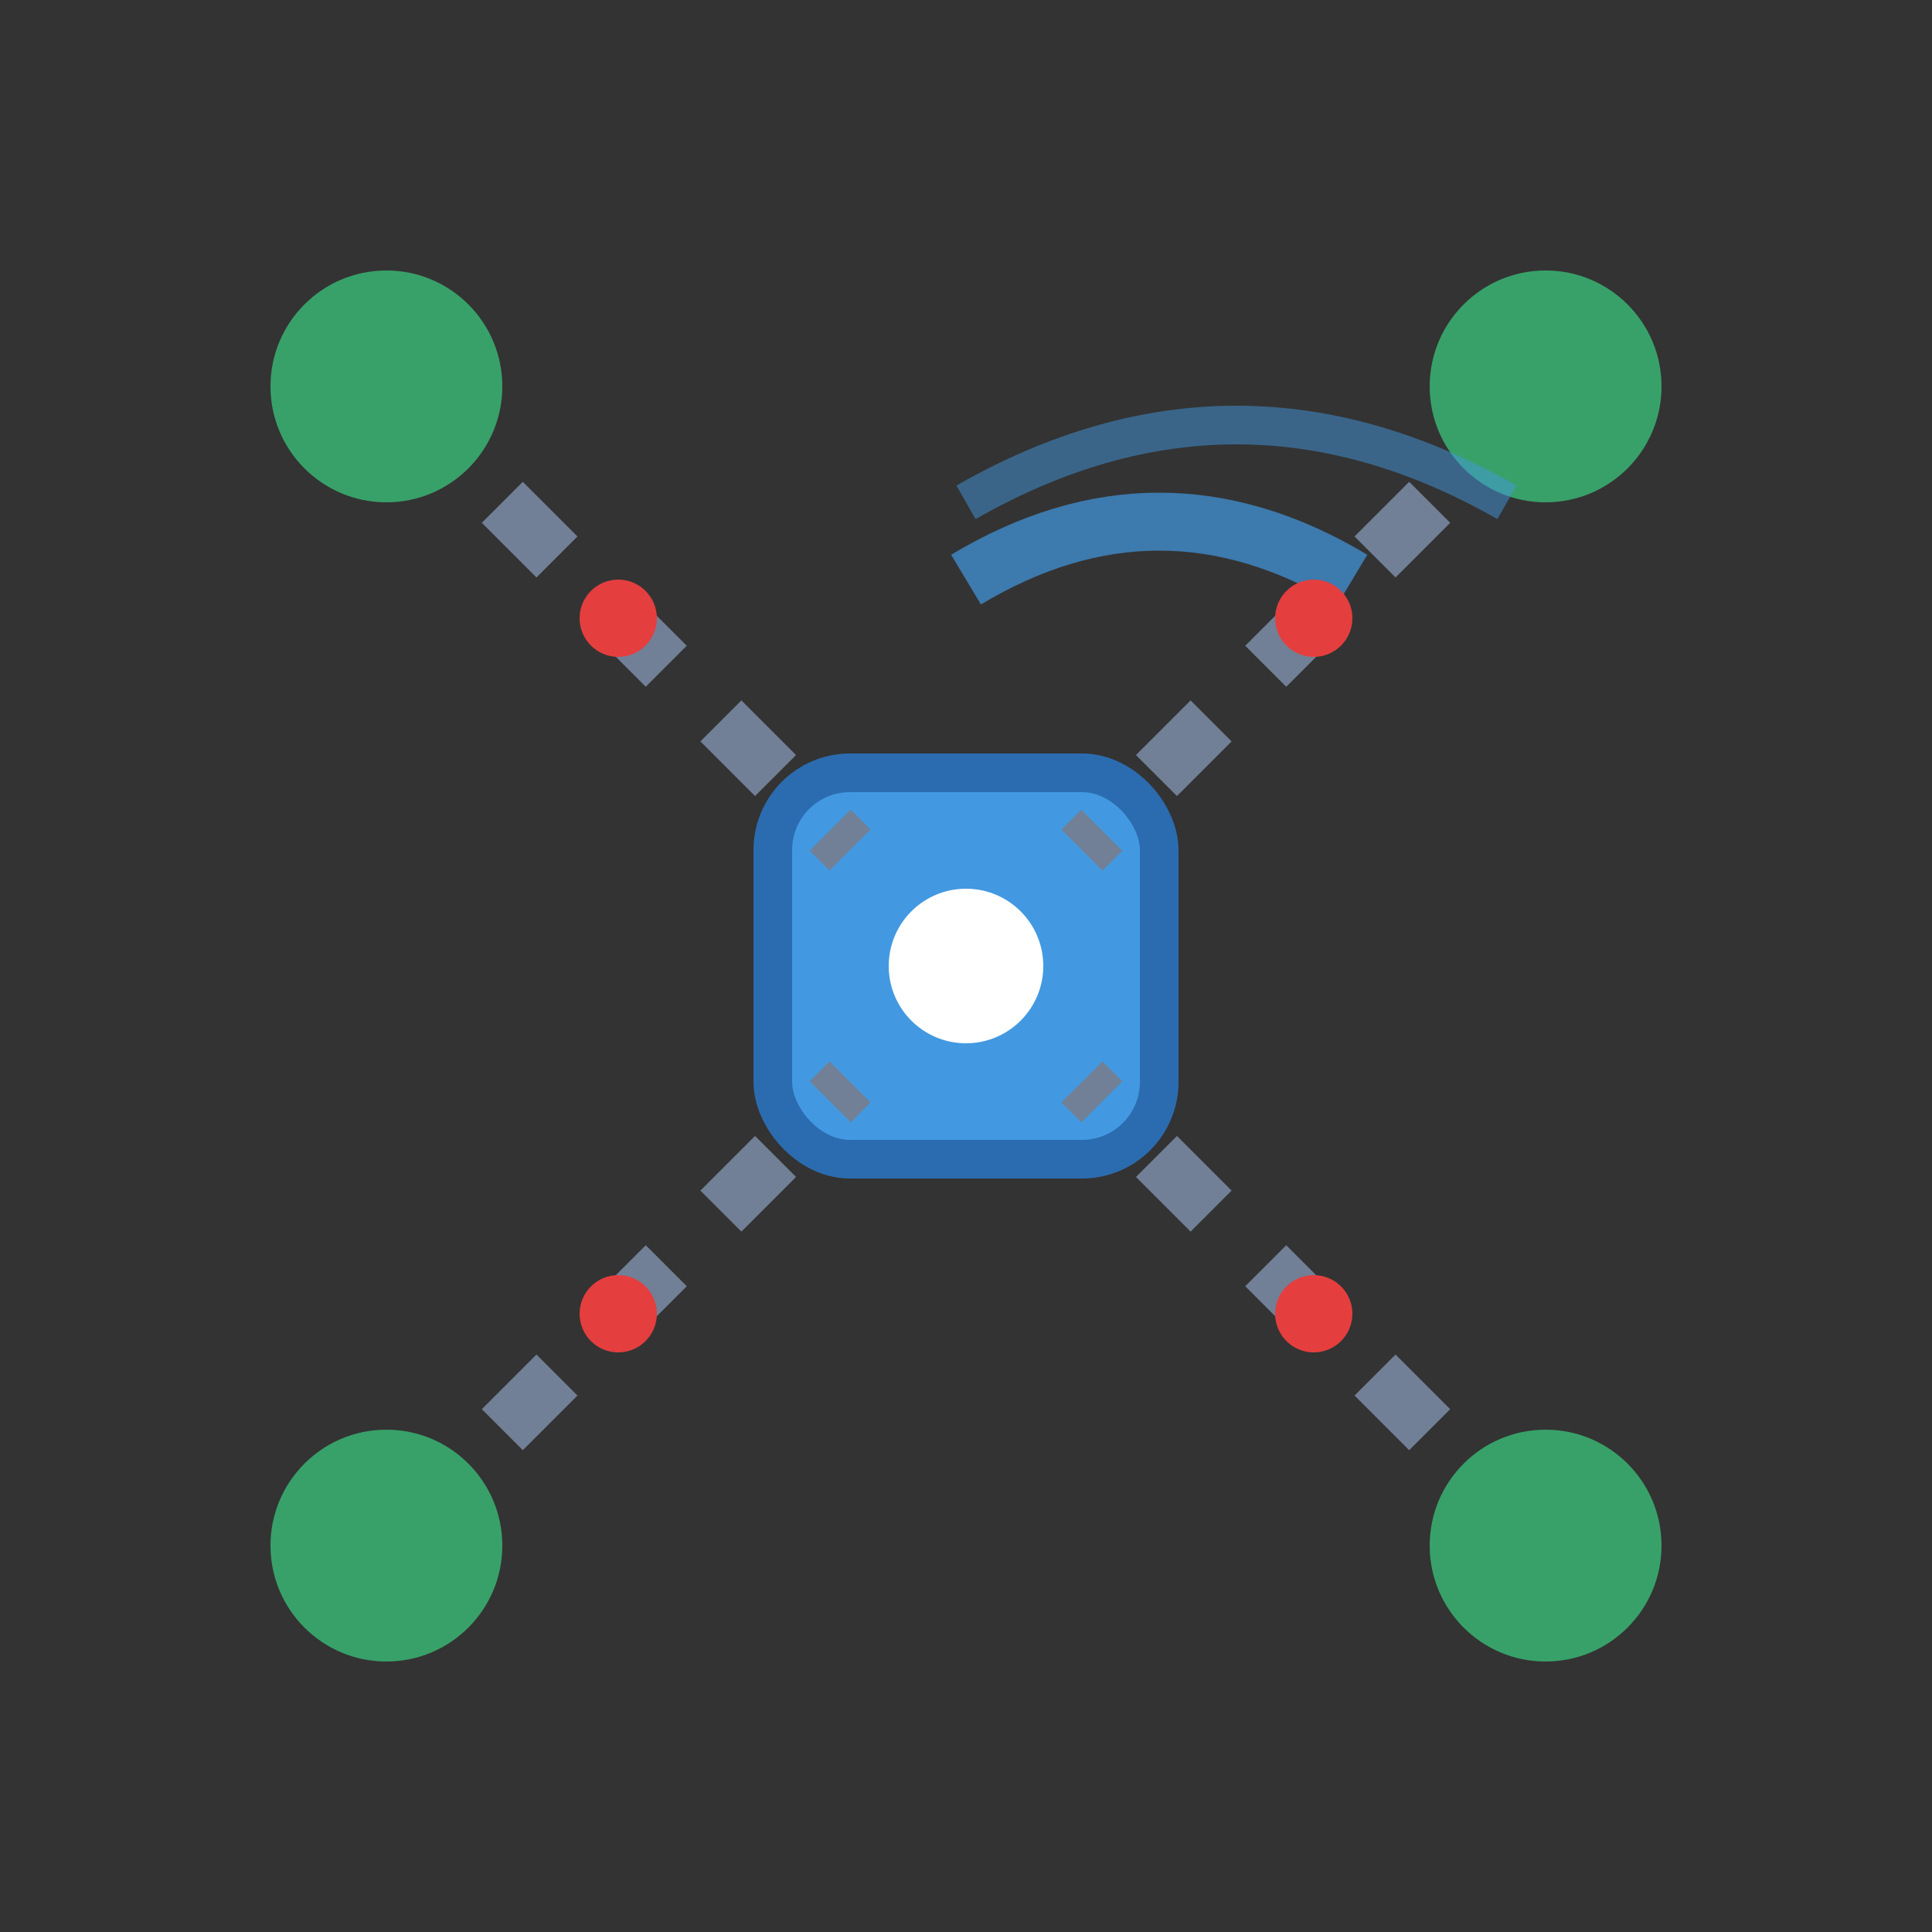 <svg width="50" height="50" viewBox="0 0 50 50" xmlns="http://www.w3.org/2000/svg">
  <rect x="0" y="0" width="50" height="50" fill="#333333" stroke="none"/>
  <!-- Central device -->
  <rect x="20" y="20" width="10" height="10" rx="2" fill="#4299e1" stroke="#2b6cb0" stroke-width="1"/>
  <circle cx="25" cy="25" r="2" fill="#ffffff"/>
  
  <!-- Connected devices -->
  <circle cx="10" cy="10" r="3" fill="#38a169"/>
  <circle cx="40" cy="10" r="3" fill="#38a169"/>
  <circle cx="10" cy="40" r="3" fill="#38a169"/>
  <circle cx="40" cy="40" r="3" fill="#38a169"/>
  
  <!-- Connection lines -->
  <line x1="13" y1="13" x2="22" y2="22" stroke="#718096" stroke-width="1.5" stroke-dasharray="2,2"/>
  <line x1="37" y1="13" x2="28" y2="22" stroke="#718096" stroke-width="1.5" stroke-dasharray="2,2"/>
  <line x1="13" y1="37" x2="22" y2="28" stroke="#718096" stroke-width="1.5" stroke-dasharray="2,2"/>
  <line x1="37" y1="37" x2="28" y2="28" stroke="#718096" stroke-width="1.5" stroke-dasharray="2,2"/>
  
  <!-- WiFi signals -->
  <path d="M 25 15 Q 30 12 35 15" fill="none" stroke="#4299e1" stroke-width="1.5" opacity="0.7"/>
  <path d="M 25 13 Q 32 9 39 13" fill="none" stroke="#4299e1" stroke-width="1" opacity="0.5"/>
  
  <!-- Data flow indicators -->
  <circle cx="16" cy="16" r="1" fill="#e53e3e">
    <animate attributeName="opacity" values="0;1;0" dur="2s" repeatCount="indefinite"/>
  </circle>
  <circle cx="34" cy="16" r="1" fill="#e53e3e">
    <animate attributeName="opacity" values="0;1;0" dur="2s" begin="0.5s" repeatCount="indefinite"/>
  </circle>
  <circle cx="16" cy="34" r="1" fill="#e53e3e">
    <animate attributeName="opacity" values="0;1;0" dur="2s" begin="1s" repeatCount="indefinite"/>
  </circle>
  <circle cx="34" cy="34" r="1" fill="#e53e3e">
    <animate attributeName="opacity" values="0;1;0" dur="2s" begin="1.5s" repeatCount="indefinite"/>
  </circle>
</svg>